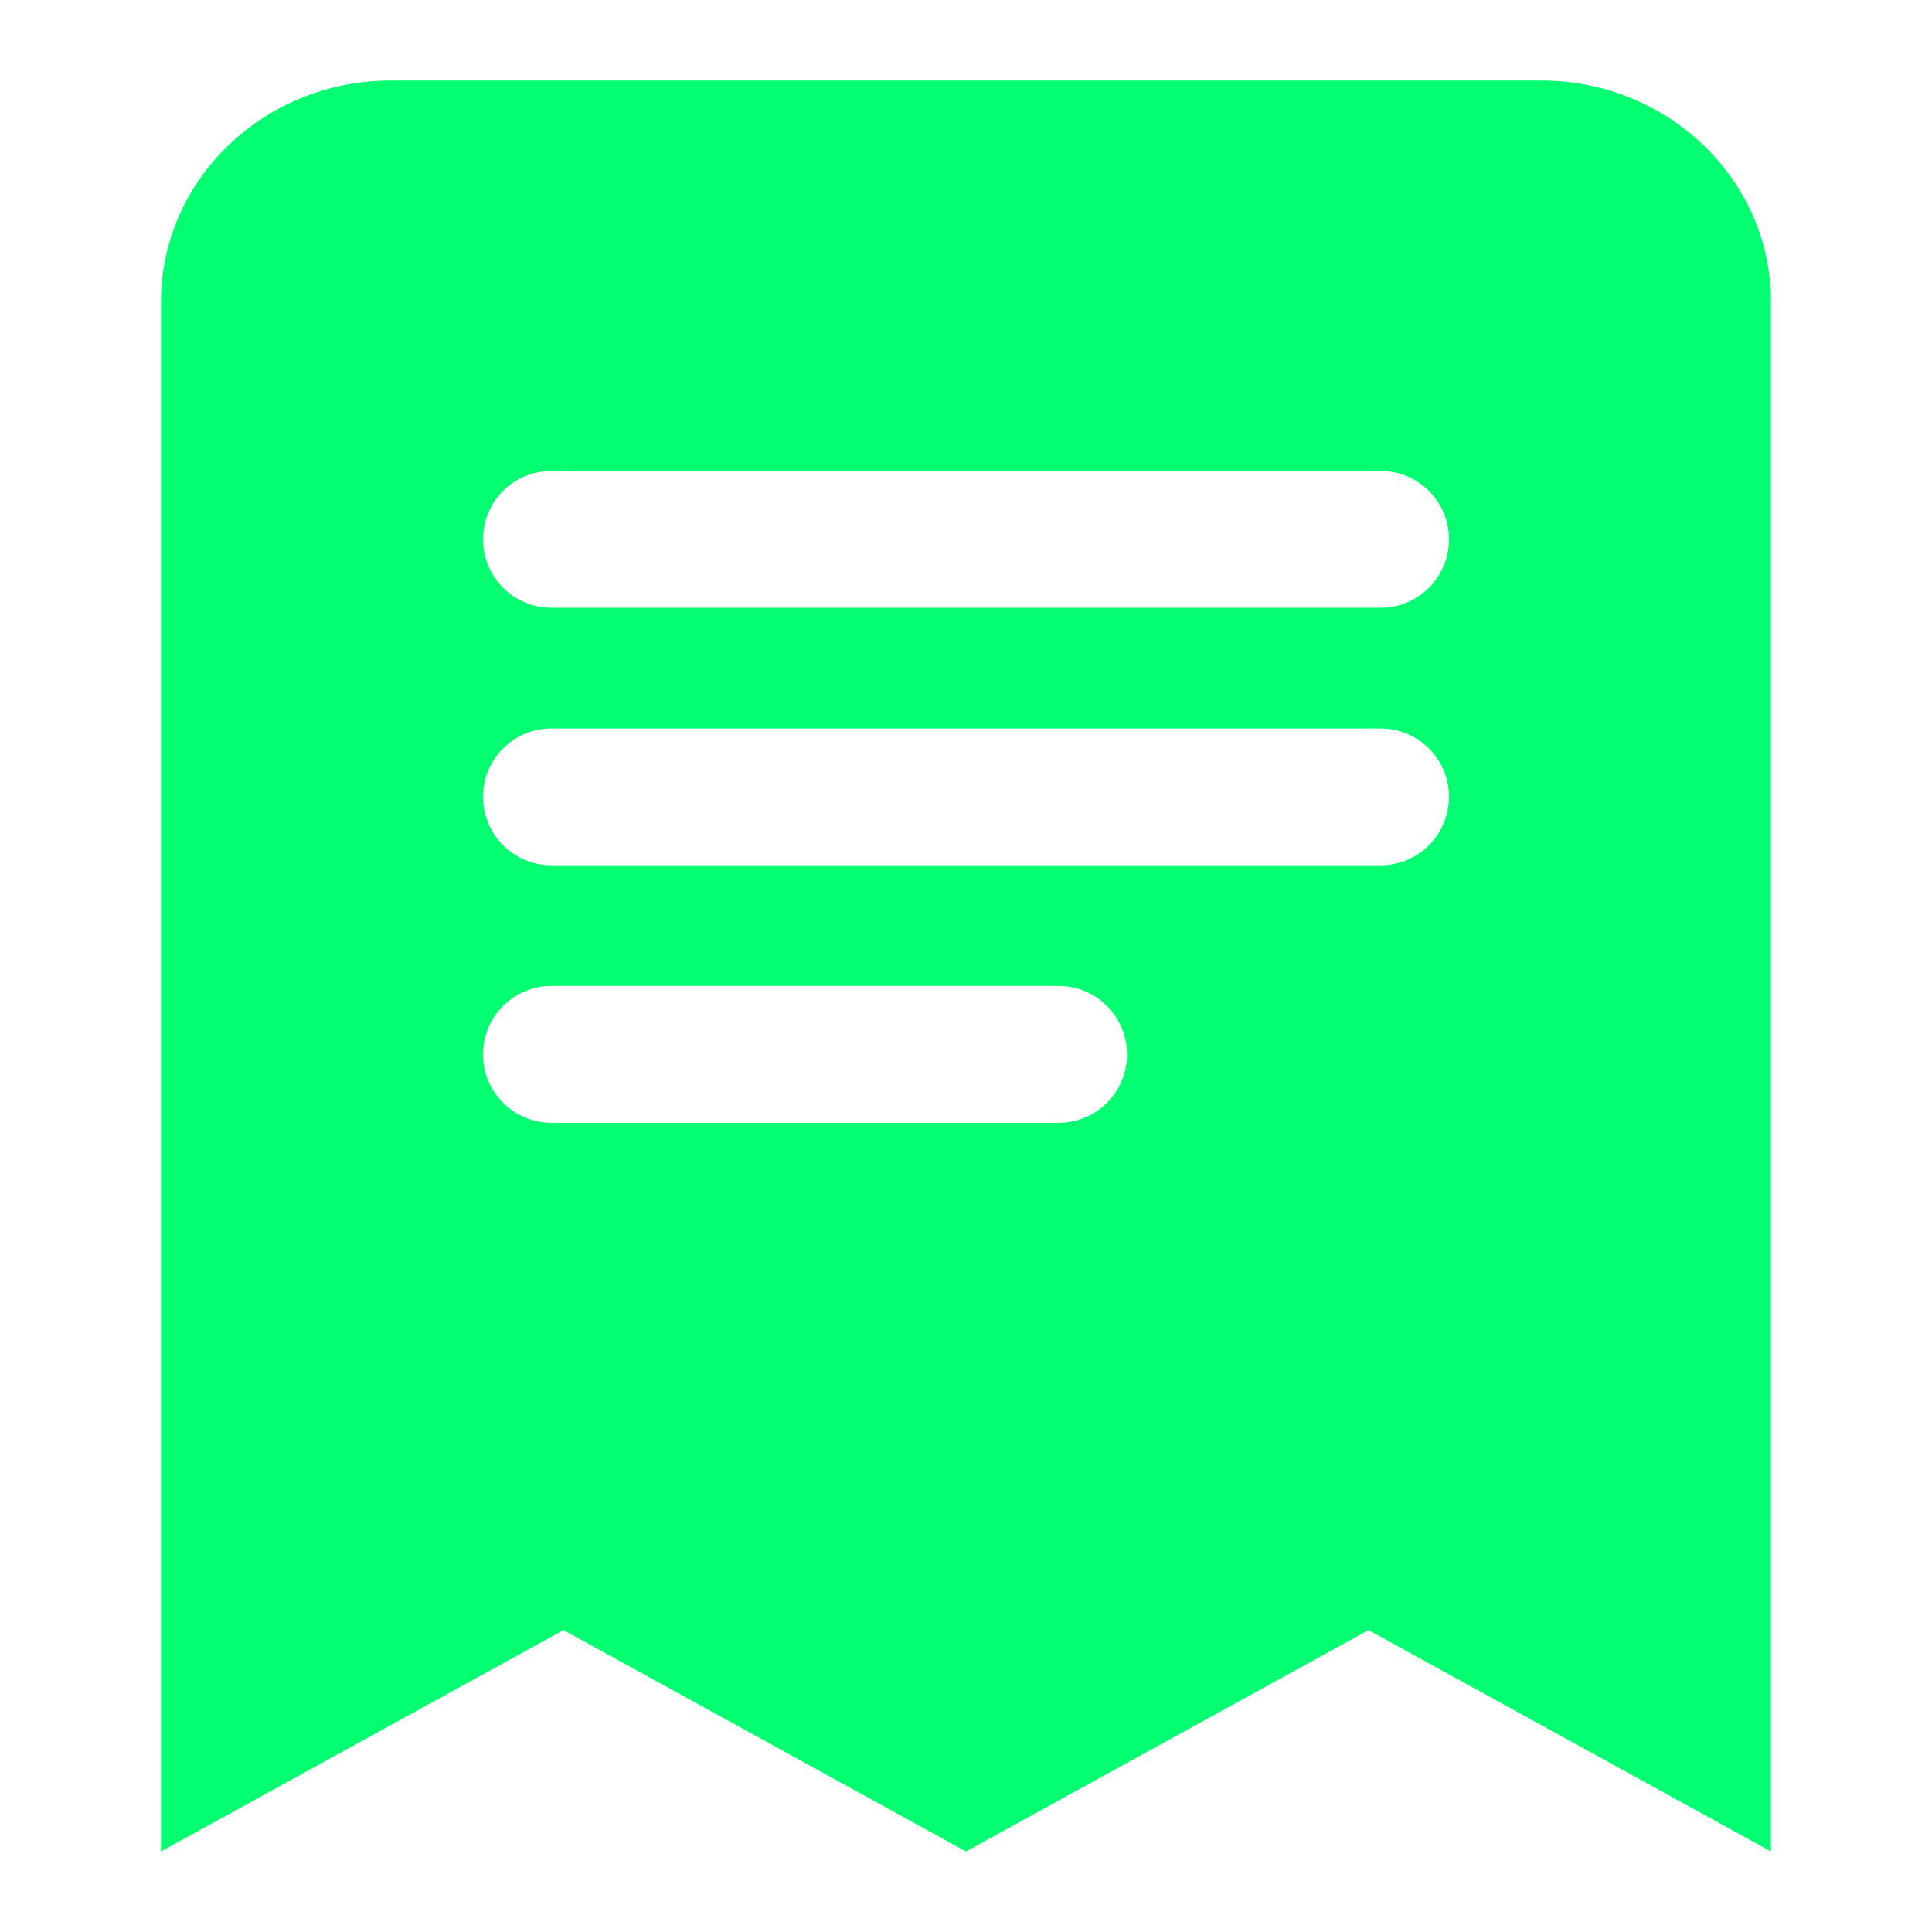 <svg width="24" height="24" viewBox="0 0 24 24" fill="none" xmlns="http://www.w3.org/2000/svg">
<path d="M19.143 1C20.721 1 22 2.231 22 3.75V23L17 20.25L12 23L7 20.25L2 23V3.75C2 2.231 3.279 1 4.857 1H19.143ZM6.85 12.248C6.38 12.248 6 12.629 6 13.098C6 13.567 6.38 13.948 6.85 13.948H13.15C13.62 13.948 14 13.567 14 13.098C14 12.629 13.62 12.248 13.15 12.248H6.85ZM6.85 9.049C6.38 9.049 6 9.429 6 9.898C6 10.368 6.38 10.749 6.85 10.749H17.15C17.62 10.749 18 10.368 18 9.898C18 9.429 17.619 9.049 17.15 9.049H6.85ZM6.85 5.85C6.38 5.85 6 6.23 6 6.699C6 7.169 6.38 7.55 6.85 7.55H17.15C17.62 7.55 18 7.169 18 6.699C18 6.23 17.619 5.85 17.15 5.85H6.85Z" fill="#04FE72"/>
</svg>
